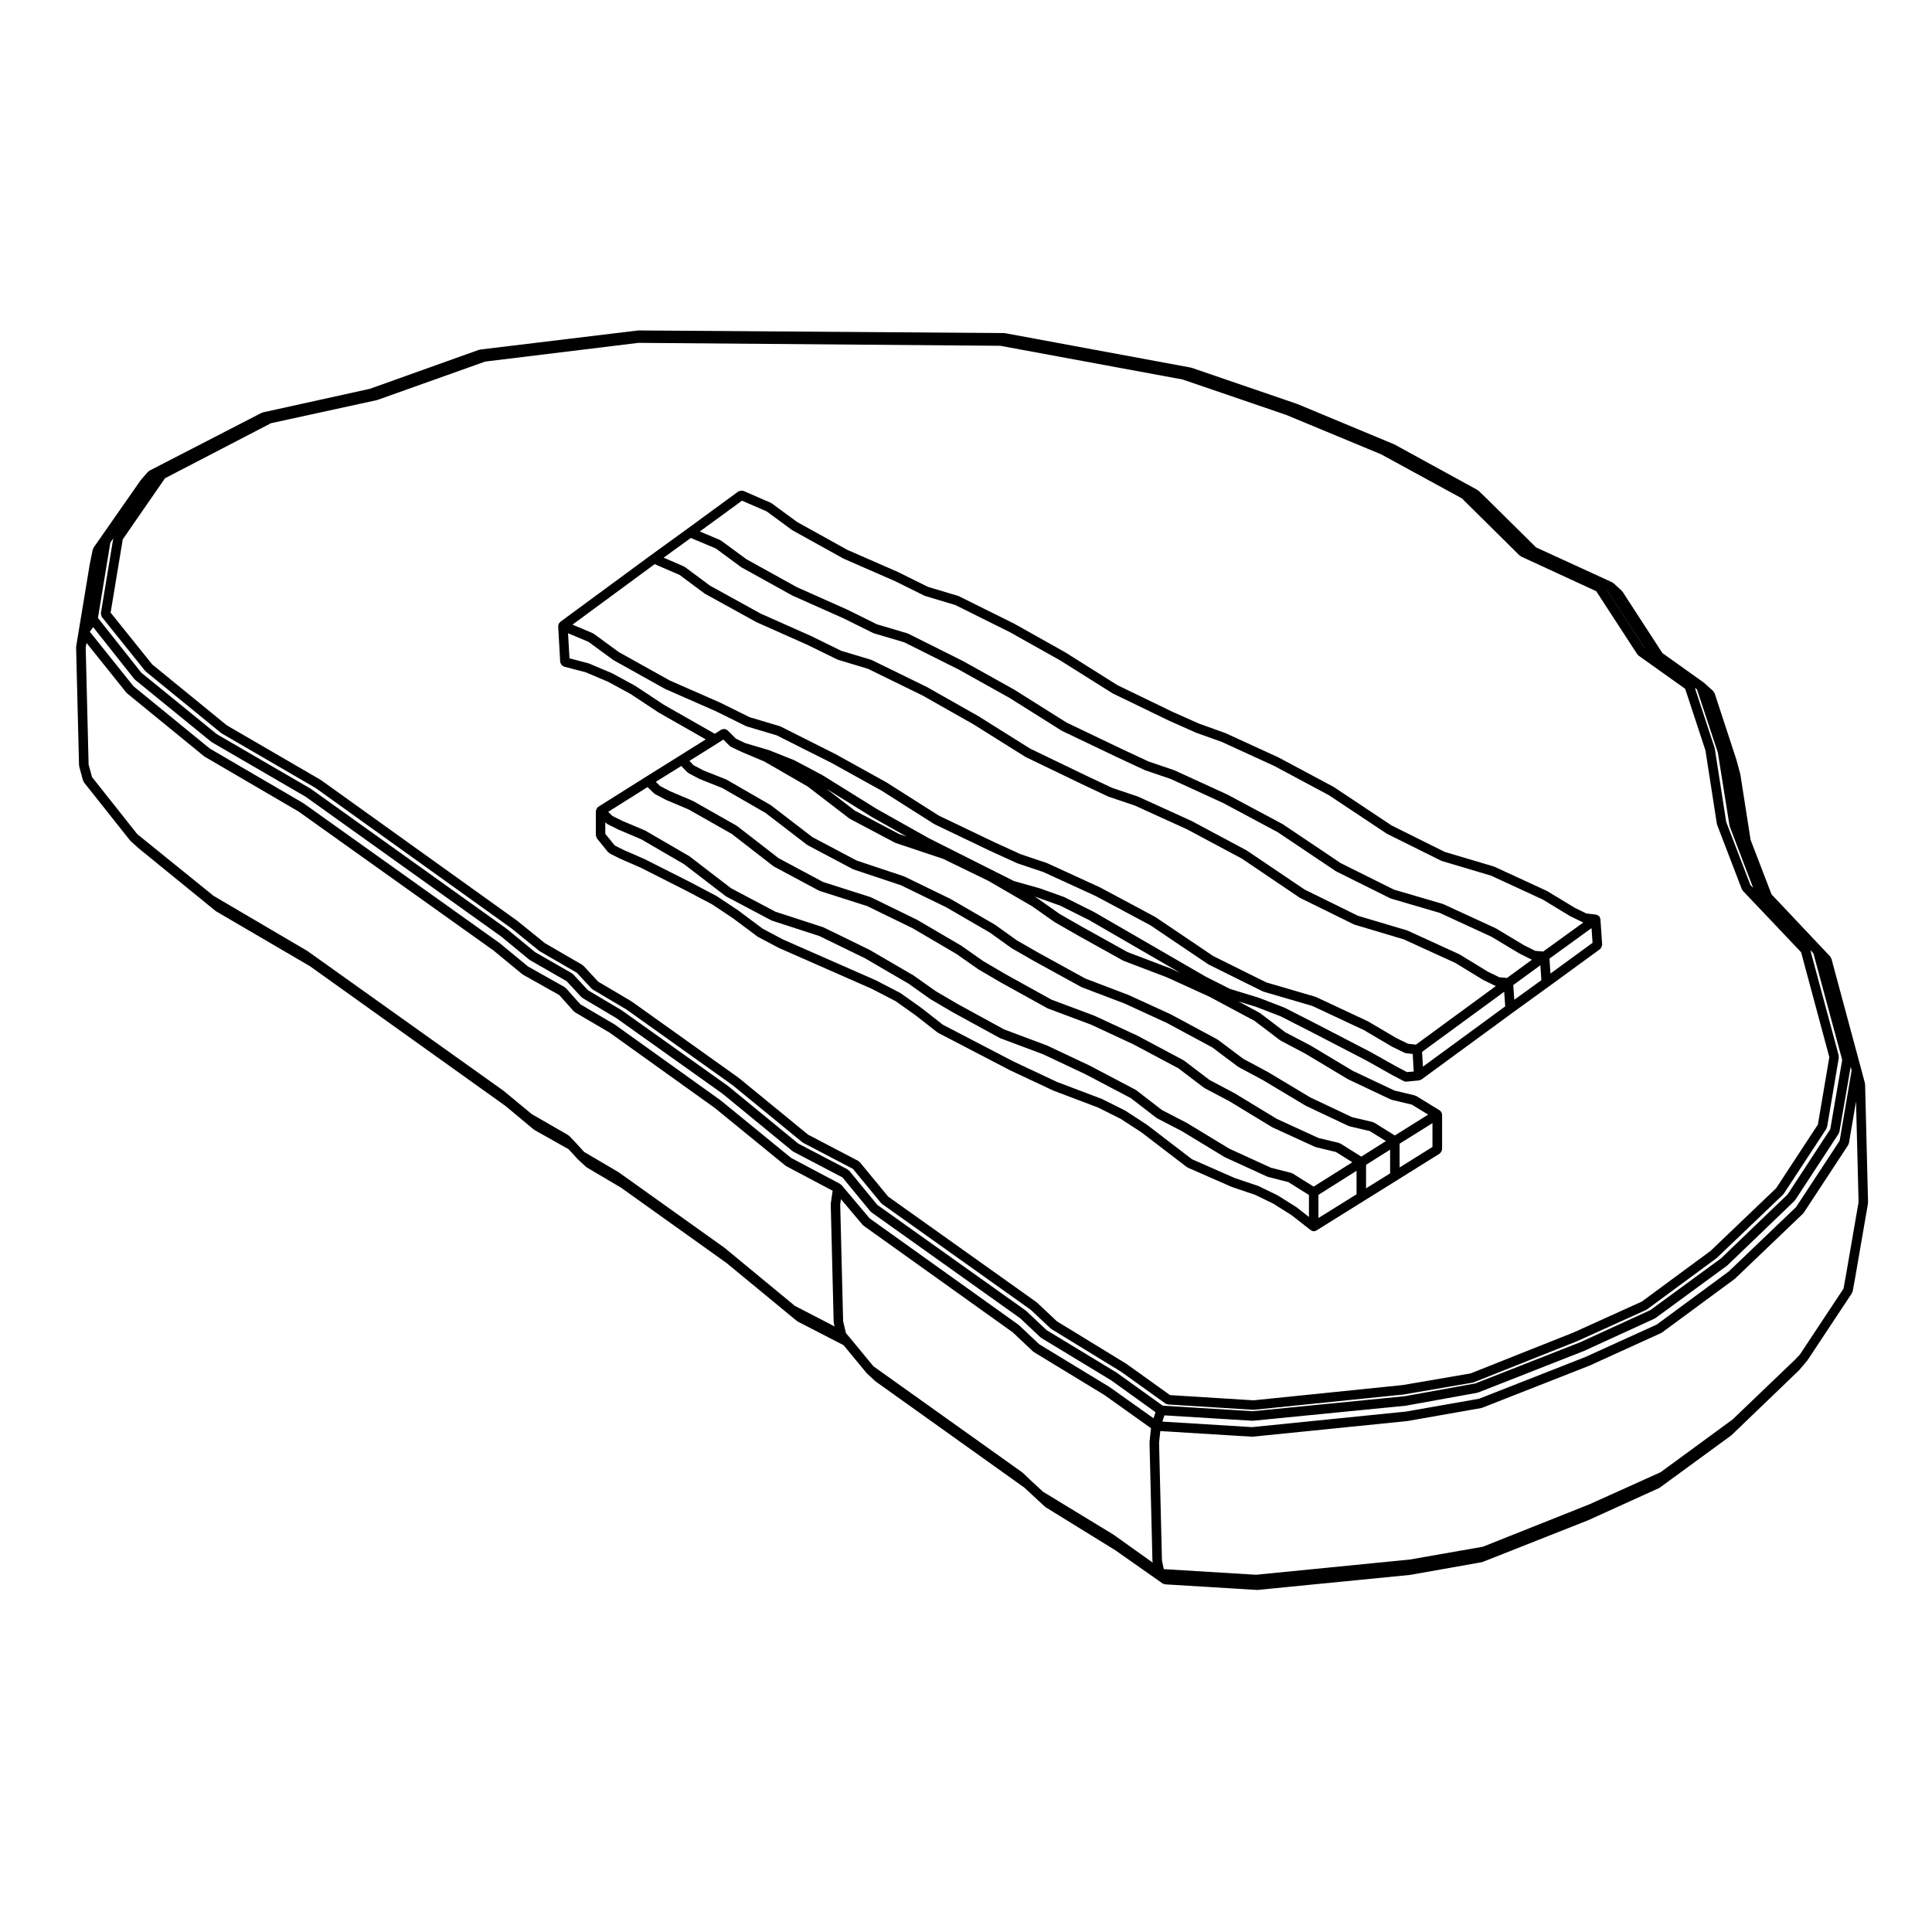 <?xml version="1.0" encoding="UTF-8"?>
<!-- Uploaded to: SVG Find, www.svgrepo.com, Generator: SVG Find Mixer Tools -->
<svg fill="#000000" width="800px" height="800px" version="1.1" viewBox="144 144 512 512" xmlns="http://www.w3.org/2000/svg">
 <g>
  <path d="m567.3 386.53c-0.102-0.039-0.168-0.121-0.266-0.137-0.012-0.004-0.02-0.016-0.031-0.016l-2.586-0.293-3.098-1.512-7.285-4.414c-0.02-0.016-0.051 0-0.074-0.012-0.023-0.016-0.023-0.047-0.051-0.055l-13.871-6.398c-0.031-0.016-0.059 0.012-0.098-0.004-0.035-0.012-0.047-0.051-0.074-0.059l-12.984-3.863-14.098-7.012-15.285-10.168c-0.02-0.016-0.047 0-0.066-0.016-0.02-0.012-0.02-0.039-0.039-0.051l-14.586-7.793c-0.012-0.004-0.023 0-0.039-0.004-0.012-0.004-0.016-0.023-0.031-0.031l-13.957-6.398c-0.02-0.012-0.039 0.004-0.055-0.004-0.02-0.004-0.023-0.031-0.047-0.035l-6.887-2.473-6.969-3.098h-0.004l-14.676-7.098-13.844-8.711c-0.012-0.004-0.02 0-0.035-0.004-0.004-0.004-0.004-0.02-0.016-0.023l-13.48-7.566c-0.016-0.004-0.023 0-0.039-0.004-0.012-0.004-0.012-0.02-0.02-0.023l-14.582-7.246c-0.035-0.02-0.074 0.004-0.109-0.012s-0.051-0.059-0.09-0.07l-8-2.394-7.773-3.848c-0.012-0.004-0.02 0.004-0.023 0-0.012-0.012-0.016-0.023-0.023-0.031l-13.516-5.91-13.352-7.406-6.711-4.934c-0.039-0.031-0.098-0.012-0.141-0.035-0.047-0.023-0.055-0.09-0.105-0.105l-7.324-3.188c-0.055-0.023-0.109 0.016-0.168-0.004-0.16-0.047-0.297-0.023-0.465-0.004-0.168 0.016-0.309 0.023-0.453 0.105-0.051 0.023-0.109 0.004-0.16 0.039l-13.539 9.91s0 0.004-0.004 0.004l-9.578 6.934v0.004h-0.004l-24.156 17.77c-0.039 0.031-0.035 0.082-0.07 0.109-0.086 0.082-0.133 0.16-0.195 0.266-0.039 0.059-0.121 0.082-0.152 0.145-0.02 0.055 0.016 0.105 0 0.16-0.031 0.098-0.047 0.172-0.051 0.273 0 0.047-0.047 0.082-0.047 0.125l0.543 9.582c0.004 0.109 0.102 0.18 0.133 0.281 0.047 0.152 0.086 0.273 0.18 0.395 0.105 0.133 0.23 0.207 0.387 0.293 0.09 0.051 0.137 0.152 0.238 0.18l5.84 1.531 5.945 2.523 5.891 3.203 7.512 4.961c0.016 0.012 0.035 0.004 0.055 0.016 0.004 0.004 0.004 0.02 0.016 0.023l12.375 7.047-6.961 4.359v0.004l-8.957 5.594h-0.004l-12.621 7.949c-0.047 0.031-0.047 0.09-0.086 0.121-0.039 0.031-0.102 0.031-0.137 0.066 0 0.004-0.004 0-0.012 0.004-0.086 0.09-0.07 0.211-0.125 0.312-0.082 0.145-0.156 0.266-0.172 0.422-0.004 0.055-0.055 0.086-0.055 0.137v6.473c0 0.152 0.109 0.258 0.16 0.387 0.047 0.137 0.023 0.289 0.121 0.402l2.961 3.664c0.055 0.07 0.145 0.051 0.211 0.105 0.082 0.07 0.105 0.18 0.203 0.23l2.644 1.328c0.016 0.004 0.031 0.004 0.047 0.012 0.004 0.004 0.004 0.016 0.016 0.02l5.535 2.414 12.227 6.191 6.711 3.543 5.535 3.688 6.445 4.816c0.031 0.023 0.074 0.016 0.109 0.035 0.023 0.02 0.023 0.055 0.055 0.07l5.457 2.891c0.02 0.012 0.039 0.004 0.059 0.016 0.012 0.004 0.016 0.02 0.023 0.023l24.574 10.809 6.359 3.293 5.269 3.738 5.769 4.516c0.039 0.031 0.09 0.02 0.133 0.047 0.031 0.02 0.035 0.066 0.066 0.082l19.016 9.898c0.012 0.004 0.02 0.004 0.031 0.004 0.012 0.004 0.012 0.016 0.016 0.02l11.453 5.379c0.023 0.012 0.047 0.004 0.074 0.016 0.012 0.004 0.012 0.016 0.02 0.02l11.844 4.488 5.984 2.996 5.5 3.586 11.965 9.16c0.051 0.039 0.105 0.023 0.16 0.055 0.047 0.023 0.051 0.082 0.098 0.102l11.539 5.066c0.023 0.012 0.047 0.004 0.07 0.016 0.016 0.004 0.02 0.023 0.035 0.031l6.184 2.086 4.848 2.352 4.906 3.094 5.047 3.953c0.031 0.02 0.059 0.012 0.09 0.031 0.207 0.141 0.441 0.238 0.691 0.238 0.227 0 0.457-0.059 0.672-0.191l12.617-7.863 8.898-5.543 11.219-7.008c0.051-0.031 0.051-0.09 0.09-0.117 0.133-0.105 0.191-0.238 0.277-0.383 0.082-0.145 0.156-0.266 0.176-0.43 0.004-0.055 0.055-0.086 0.055-0.137v-9.281c0-0.055-0.055-0.09-0.059-0.141-0.016-0.117-0.055-0.207-0.102-0.316-0.023-0.07 0.004-0.141-0.035-0.207-0.031-0.047-0.09-0.047-0.117-0.086-0.07-0.086-0.121-0.133-0.207-0.195-0.039-0.035-0.039-0.098-0.09-0.121l-6.227-3.82c-0.066-0.039-0.137-0.004-0.203-0.035-0.066-0.023-0.098-0.105-0.16-0.117l-5.422-1.301-11.008-5.203-11.281-6.758c-0.012-0.004-0.02 0-0.035-0.004-0.012-0.004-0.012-0.02-0.02-0.023l-6.562-3.434-6.707-5.094c-0.031-0.023-0.07-0.004-0.105-0.023-0.031-0.02-0.031-0.066-0.066-0.082l-5.543-2.984 4.539 1.387 6.59 2.535 8.051 4.102 14.691 7.617 6.769 3.812c0.012 0.004 0.016 0 0.02 0.004 0.012 0.004 0.012 0.012 0.016 0.016l3.113 1.633c0.188 0.102 0.383 0.137 0.578 0.141h0.004c0.039 0 0.082 0 0.117-0.004l3.301-0.312h0.004l0.047-0.004c0.07-0.004 0.102-0.07 0.16-0.086 0.156-0.039 0.324-0.051 0.469-0.152l24.238-17.758 0.012-0.012 9.562-6.922c0.004-0.004 0.012-0.004 0.012-0.004l13.562-9.898c0.047-0.035 0.039-0.098 0.082-0.125 0.121-0.109 0.172-0.246 0.242-0.395 0.07-0.152 0.137-0.281 0.145-0.449 0-0.051 0.051-0.086 0.051-0.137l-0.473-6.856c-0.012-0.117-0.117-0.195-0.156-0.312-0.039-0.117-0.012-0.238-0.082-0.336-0.012-0.012-0.023-0.012-0.031-0.02-0.031-0.039-0.082-0.051-0.117-0.09-0.113-0.137-0.262-0.176-0.434-0.246zm-50.445 41.578-2.785-1.461h-0.004l-6.75-3.797c-0.004-0.004-0.012 0-0.02-0.004-0.012 0-0.012-0.012-0.016-0.016l-14.727-7.637c-0.004 0-0.004-0.004-0.012-0.004l-8.105-4.133c-0.02-0.012-0.047 0.004-0.07-0.004-0.02-0.012-0.023-0.039-0.051-0.051l-6.695-2.578c-0.016-0.004-0.031 0.004-0.047 0-0.02-0.004-0.02-0.023-0.039-0.031l-7.547-2.309-6.449-3.258s0-0.004-0.004-0.004l-29.609-17.141c-0.02-0.012-0.031 0-0.051-0.004-0.012-0.004-0.012-0.023-0.02-0.031l-7.793-3.894c-0.031-0.016-0.055 0.004-0.082-0.004-0.031-0.012-0.035-0.047-0.059-0.055l-6.316-2.262c-0.02-0.004-0.035 0.004-0.051 0.004-0.02-0.012-0.02-0.023-0.039-0.031l-6.801-1.914-22.504-11.324-13.828-7.766-14.367-8.934c-0.012-0.012-0.031 0-0.047-0.004-0.016-0.012-0.016-0.031-0.031-0.039l-7.324-3.894c-0.02-0.012-0.047 0.004-0.07-0.004-0.023-0.016-0.031-0.047-0.055-0.055l-6.621-2.644c-0.02-0.012-0.047 0.012-0.066 0-0.02-0.004-0.023-0.031-0.047-0.035l-6.211-1.84-2.519-1.195-2.262-2.258c-0.09-0.09-0.215-0.082-0.324-0.133-0.152-0.086-0.273-0.168-0.438-0.18-0.168-0.02-0.297 0.035-0.453 0.086-0.117 0.035-0.242-0.012-0.352 0.066l-1.758 1.129-13.469-7.672-7.551-4.988c-0.016-0.012-0.039 0-0.055-0.012s-0.016-0.035-0.035-0.047l-6-3.266c-0.02-0.012-0.047 0.004-0.066-0.004-0.02-0.012-0.023-0.039-0.047-0.051l-6.082-2.578c-0.031-0.016-0.066 0.012-0.098 0-0.031-0.012-0.039-0.051-0.074-0.059l-5.039-1.324-0.379-6.648 5.406 2.277 6.586 4.816c0.023 0.02 0.055 0.012 0.086 0.023 0.02 0.016 0.02 0.047 0.047 0.059l13.562 7.566c0.023 0.016 0.051 0.012 0.082 0.02 0.012 0.004 0.012 0.023 0.023 0.031l13.469 5.914 7.84 3.883c0.047 0.023 0.098 0.02 0.145 0.035 0.02 0.012 0.031 0.039 0.055 0.047l7.981 2.379 14.488 7.285 13.426 7.445 13.82 8.777c0.023 0.02 0.059 0.012 0.086 0.023 0.02 0.012 0.02 0.039 0.047 0.051l14.809 7.094c0.012 0.004 0.016 0 0.02 0.004 0 0 0 0.004 0.004 0.004l7.012 3.199c0.031 0.016 0.059 0.012 0.09 0.02 0.012 0.004 0.016 0.023 0.031 0.031l6.879 2.312 13.855 6.352 14.496 7.754 15.285 10.312c0.031 0.02 0.066 0.012 0.098 0.031 0.023 0.016 0.023 0.047 0.051 0.055l14.262 7.082c0.047 0.023 0.102 0.02 0.141 0.035 0.031 0.012 0.039 0.039 0.066 0.051l13.004 3.805 13.672 6.402 7.324 4.324c0.02 0.012 0.039 0.004 0.059 0.016 0.016 0.012 0.016 0.031 0.031 0.035l3.352 1.633c0.105 0.055 0.227 0.059 0.336 0.082 0.031 0.004 0.039 0.035 0.07 0.039l1.754 0.195 0.258 4.656zm-40.375-13.559 6.711 5.098c0.035 0.023 0.082 0.016 0.109 0.039 0.031 0.016 0.031 0.055 0.059 0.07l6.57 3.481 11.297 6.769c0.031 0.016 0.059 0.012 0.082 0.02 0.02 0.012 0.02 0.031 0.031 0.035l11.219 5.305c0.059 0.031 0.121 0.023 0.18 0.039 0.031 0.012 0.039 0.047 0.066 0.051l5.352 1.285 4.324 2.644-8.832 5.527-5.496-3.414c-0.066-0.039-0.137-0.004-0.207-0.035-0.066-0.031-0.098-0.105-0.172-0.121l-5.481-1.289-11.012-5.203-11.273-6.758c-0.012-0.004-0.023 0-0.035-0.004-0.012-0.004-0.012-0.02-0.02-0.023l-6.469-3.473-6.781-5.082c-0.031-0.02-0.066-0.004-0.098-0.023s-0.035-0.059-0.066-0.074l-12.152-6.543c-0.012-0.004-0.023 0-0.039-0.004-0.016-0.004-0.02-0.031-0.031-0.035l-11.23-5.144c-0.02-0.004-0.035 0.004-0.051 0s-0.016-0.023-0.031-0.031l-11.371-4.328-12.375-6.805-5.793-3.324-5.707-4.09c-0.02-0.016-0.047 0-0.066-0.016-0.016-0.012-0.016-0.039-0.035-0.051l-11.695-6.781c-0.016-0.012-0.031 0-0.047-0.004-0.016-0.012-0.016-0.031-0.035-0.039l-12.16-5.914c-0.023-0.016-0.055 0.004-0.086-0.004-0.023-0.016-0.035-0.051-0.066-0.059l-12.531-4.18-11.734-6.211-10.977-8.43c-0.023-0.02-0.059-0.004-0.086-0.023-0.023-0.016-0.023-0.055-0.055-0.07l-11.617-6.699c-0.031-0.02-0.066 0-0.098-0.016s-0.035-0.051-0.07-0.066l-6.031-2.394-2.551-1.352-1.117-1.152 7.41-4.637s0-0.004 0.004-0.012h0.004l1.566-1.004 1.699 1.691c0.055 0.055 0.141 0.039 0.203 0.086 0.059 0.047 0.074 0.125 0.145 0.16l2.801 1.328c0.012 0.004 0.02 0.004 0.031 0.004 0.004 0.004 0.012 0.016 0.016 0.02l6.004 2.535 11.48 6.625 11 8.449c0.035 0.031 0.082 0.02 0.117 0.039 0.031 0.02 0.031 0.059 0.059 0.074l11.922 6.309c0.039 0.02 0.09 0.016 0.133 0.035 0.023 0.012 0.031 0.039 0.059 0.051l12.559 4.188 12.043 5.859 11.582 6.727 5.809 4.098c0.02 0.016 0.039 0.012 0.059 0.02 0.02 0.012 0.02 0.035 0.039 0.047l5.844 3.356h0.012v0.012l12.316 6.856c0.039 0.02 0.086 0.016 0.117 0.031 0.023 0.012 0.031 0.035 0.051 0.047l11.395 4.336 11.262 5.129zm11.297 49.535c-0.016-0.012-0.016-0.039-0.031-0.051l-5.066-3.199c-0.023-0.016-0.051 0-0.074-0.012-0.023-0.016-0.023-0.051-0.051-0.059l-4.988-2.418c-0.023-0.016-0.055 0.004-0.086-0.004-0.031-0.016-0.035-0.051-0.066-0.059l-6.223-2.102-11.305-4.969-11.875-9.098c-0.02-0.012-0.039-0.004-0.051-0.016-0.016-0.012-0.016-0.031-0.031-0.039l-5.613-3.664c-0.023-0.016-0.051 0-0.074-0.016-0.023-0.016-0.031-0.047-0.051-0.059l-6.082-3.043c-0.02-0.012-0.047 0.004-0.07-0.004-0.02-0.012-0.023-0.035-0.051-0.047l-11.836-4.484-11.453-5.379h-0.004l-18.848-9.809-5.688-4.457c-0.012-0.012-0.02 0-0.035-0.012-0.004-0.004-0.004-0.02-0.016-0.023l-5.379-3.82c-0.023-0.02-0.059-0.004-0.09-0.02-0.023-0.016-0.023-0.055-0.055-0.07l-6.465-3.356c-0.016-0.012-0.031 0.004-0.047-0.004-0.016-0.004-0.016-0.023-0.031-0.031l-24.57-10.801-5.336-2.832-6.394-4.777c-0.012-0.012-0.023 0-0.035-0.012-0.012-0.004-0.012-0.023-0.02-0.031l-5.613-3.738c-0.02-0.016-0.047 0-0.07-0.016-0.02-0.012-0.02-0.039-0.039-0.051l-6.781-3.582h-0.012c-0.004-0.004-0.004-0.012-0.004-0.012l-12.309-6.215c-0.012-0.004-0.023 0.004-0.035-0.004-0.012-0.004-0.016-0.023-0.031-0.031l-5.496-2.398-2.383-1.188-2.508-3.102v-3.047l0.281 0.273c0.051 0.051 0.133 0.035 0.191 0.082 0.055 0.039 0.066 0.109 0.125 0.141l2.805 1.395c0.016 0.004 0.031 0.004 0.047 0.012 0.012 0.004 0.012 0.02 0.02 0.023l6.031 2.559 11.359 6.602 11.02 8.465c0.035 0.031 0.082 0.02 0.117 0.039 0.031 0.02 0.031 0.059 0.059 0.074l11.922 6.309c0.047 0.023 0.098 0.02 0.141 0.035 0.023 0.012 0.031 0.039 0.055 0.051l12.609 4.102 12.035 5.863 11.523 6.715 5.809 4.117c0.02 0.016 0.039 0.004 0.059 0.02 0.016 0.012 0.016 0.031 0.031 0.039l5.844 3.426c0.004 0.004 0.016 0 0.02 0.004 0.004 0.004 0.004 0.012 0.012 0.016l12.395 6.781c0.035 0.02 0.074 0.016 0.109 0.031 0.02 0.012 0.031 0.035 0.051 0.047l11.402 4.273 11.16 5.266 12.031 6.328 6.781 5.231c0.035 0.031 0.086 0.02 0.121 0.047 0.031 0.016 0.035 0.059 0.066 0.074l6.566 3.406 11.285 6.848c0.031 0.016 0.059 0.012 0.09 0.023 0.02 0.012 0.02 0.035 0.039 0.047l11.23 5.141c0.051 0.023 0.105 0.02 0.156 0.035 0.023 0.012 0.031 0.035 0.055 0.039l5.352 1.359 5.473 3.426v5.824l-3.027-2.371c-0.023-0.051-0.055-0.043-0.078-0.059zm-163.24-117.09 1.629 1.676c0.051 0.055 0.133 0.039 0.188 0.082 0.055 0.047 0.066 0.121 0.133 0.156l2.812 1.484c0.023 0.016 0.055 0.012 0.086 0.02 0.016 0.012 0.02 0.031 0.039 0.039l5.984 2.379 11.477 6.613 10.988 8.438c0.035 0.023 0.082 0.016 0.117 0.039 0.031 0.02 0.031 0.059 0.059 0.074l11.93 6.316c0.047 0.023 0.09 0.016 0.137 0.035 0.023 0.012 0.031 0.039 0.055 0.051l12.555 4.188 12.047 5.859 11.578 6.715 5.723 4.102c0.023 0.016 0.051 0.012 0.07 0.023 0.02 0.012 0.02 0.035 0.035 0.047l5.844 3.356c0.012 0.004 0.012 0 0.02 0.004v0.004l12.48 6.856c0.035 0.02 0.074 0.016 0.105 0.031 0.02 0.012 0.031 0.035 0.051 0.047l11.387 4.332 11.203 5.152 11.984 6.453 6.801 5.098c0.031 0.023 0.07 0.016 0.102 0.035 0.031 0.016 0.031 0.055 0.059 0.07l6.523 3.5 11.273 6.75c0.02 0.016 0.051 0.012 0.082 0.02 0.012 0.012 0.012 0.031 0.031 0.035l11.219 5.305c0.066 0.031 0.125 0.023 0.188 0.047 0.031 0.004 0.039 0.039 0.07 0.047l5.406 1.273 4.277 2.648-6.523 4.117-5.562-3.477c-0.066-0.039-0.137-0.004-0.203-0.035-0.07-0.031-0.102-0.105-0.172-0.121l-5.41-1.301-11.039-5.059-11.238-6.828c-0.016-0.012-0.031 0-0.047-0.004-0.012-0.012-0.012-0.023-0.02-0.031l-6.523-3.449-6.785-5.16c-0.031-0.023-0.074-0.004-0.105-0.023-0.031-0.023-0.031-0.066-0.07-0.086l-12.152-6.473c-0.016-0.004-0.031 0-0.039-0.004-0.012-0.004-0.012-0.02-0.023-0.023l-11.227-5.215c-0.016-0.004-0.031 0.004-0.051 0-0.02-0.012-0.02-0.035-0.039-0.039l-11.383-4.262-12.277-6.797-5.828-3.422-5.699-4c-0.016-0.012-0.035 0-0.051-0.012-0.02-0.016-0.02-0.039-0.035-0.051l-11.688-6.856c-0.016-0.012-0.035 0-0.055-0.012-0.016-0.004-0.016-0.023-0.031-0.035l-12.152-5.926c-0.031-0.016-0.059 0.004-0.098-0.004-0.031-0.016-0.039-0.055-0.074-0.066l-12.59-4.019-11.75-6.289-10.969-8.504c-0.023-0.02-0.059-0.004-0.09-0.023s-0.031-0.059-0.059-0.082l-11.539-6.543c-0.023-0.016-0.055 0.004-0.082-0.012-0.023-0.012-0.031-0.047-0.055-0.055l-6.035-2.555-2.586-1.367-1.137-1.098zm-8.93 5.59 1.707 1.652c0.051 0.047 0.117 0.035 0.172 0.07 0.051 0.039 0.055 0.105 0.109 0.137l2.805 1.484c0.02 0.012 0.047 0.004 0.07 0.02 0.016 0.004 0.016 0.023 0.031 0.031l5.996 2.535 11.422 6.481 10.977 8.508c0.035 0.023 0.074 0.016 0.109 0.039 0.031 0.02 0.031 0.059 0.066 0.082l11.926 6.387c0.051 0.023 0.102 0.02 0.152 0.039 0.023 0.012 0.031 0.039 0.059 0.051l12.625 4.031 11.996 5.848 11.652 6.836 5.699 4c0.016 0.012 0.035 0.004 0.055 0.02 0.016 0.012 0.016 0.031 0.031 0.039l5.848 3.426c0.004 0.004 0.012 0 0.02 0.004 0 0 0 0.012 0.004 0.012l12.391 6.856c0.035 0.02 0.082 0.016 0.109 0.031 0.023 0.012 0.031 0.039 0.055 0.051l11.441 4.281 11.109 5.164 12.051 6.414 6.777 5.152c0.035 0.023 0.082 0.016 0.117 0.039 0.031 0.016 0.031 0.055 0.059 0.07l6.559 3.465 11.301 6.867c0.031 0.016 0.059 0.012 0.09 0.023 0.02 0.012 0.02 0.035 0.039 0.047l11.23 5.141c0.055 0.023 0.109 0.02 0.168 0.035 0.023 0.012 0.035 0.039 0.059 0.047l5.336 1.285 4.352 2.719-10.254 6.457-5.562-3.477c-0.059-0.035-0.125-0.004-0.191-0.031-0.066-0.031-0.098-0.105-0.16-0.121l-5.414-1.375-11.055-5.062-11.234-6.82c-0.016-0.012-0.031 0-0.051-0.004-0.012-0.012-0.012-0.031-0.023-0.035l-6.519-3.375-6.781-5.234c-0.035-0.023-0.082-0.012-0.109-0.031-0.035-0.023-0.035-0.07-0.074-0.09l-12.152-6.398c-0.012-0.004-0.02 0-0.031-0.004s-0.012-0.016-0.02-0.02l-11.23-5.297c-0.02-0.012-0.039 0.004-0.055 0-0.016-0.012-0.023-0.035-0.039-0.039l-11.359-4.258-12.316-6.742-5.769-3.379-5.801-4.106c-0.016-0.016-0.039 0-0.059-0.016-0.016-0.012-0.016-0.035-0.035-0.047l-11.617-6.769c-0.016-0.012-0.035 0-0.051-0.004-0.016-0.012-0.016-0.031-0.031-0.039l-12.152-5.926c-0.031-0.016-0.066 0.004-0.098-0.004-0.031-0.016-0.039-0.051-0.07-0.059l-12.594-4.098-11.73-6.203-10.992-8.445c-0.023-0.02-0.059-0.004-0.086-0.023-0.02-0.016-0.02-0.051-0.051-0.066l-11.531-6.699c-0.023-0.016-0.055 0-0.082-0.012-0.023-0.016-0.031-0.055-0.059-0.066l-6.082-2.578-2.559-1.273-1.125-1.094zm177.79 108.06 10.102-6.367v6.219l-10.102 6.293zm12.621-7.953 6.375-4.019v6.281l-6.375 3.969zm8.891-5.606 8.707-5.441v6.309l-8.707 5.438zm-139.79-86.531c0.012 0.004 0.02 0.004 0.031 0.012 0.012 0.004 0.012 0.016 0.016 0.02l9.07 5.094-1.969-0.656-11.715-6.195-7.566-5.809zm43.668 21.242 6.227 2.231 7.656 3.828 24.105 13.957-2.539-1.152c-0.016-0.004-0.031 0.004-0.047 0-0.016-0.004-0.016-0.023-0.031-0.031l-11.348-4.316-12.258-6.82h-0.004l-5.785-3.32-5.789-4.086c-0.016-0.016-0.039 0-0.059-0.016-0.016-0.012-0.016-0.035-0.031-0.047l-0.641-0.367zm-78.148-105.11 6.543 2.84 6.66 4.902c0.023 0.02 0.059 0.012 0.09 0.031 0.02 0.016 0.02 0.047 0.047 0.059l13.48 7.477c0.02 0.016 0.051 0.012 0.07 0.02 0.016 0.004 0.016 0.031 0.035 0.035l13.551 5.926h0.012l7.812 3.871c0.047 0.023 0.098 0.016 0.141 0.035 0.023 0.012 0.031 0.039 0.055 0.047l7.996 2.394 14.449 7.18 13.406 7.523 13.875 8.727c0.023 0.016 0.059 0.012 0.09 0.023 0.016 0.012 0.016 0.031 0.031 0.039l14.809 7.164c0.012 0.004 0.02 0 0.023 0.004 0.004 0.004 0.004 0.012 0.016 0.016l7.012 3.117c0.02 0.012 0.047 0.004 0.066 0.016 0.012 0.004 0.012 0.016 0.02 0.02l6.879 2.469 13.879 6.363 14.488 7.75 15.289 10.168c0.031 0.02 0.066 0.012 0.098 0.031 0.023 0.012 0.023 0.039 0.047 0.051l14.27 7.094c0.051 0.023 0.102 0.02 0.145 0.035 0.023 0.012 0.031 0.039 0.055 0.047l13.012 3.875 13.699 6.316 7.281 4.414c0.023 0.016 0.051 0.012 0.074 0.02 0.016 0.012 0.016 0.023 0.031 0.035l3.352 1.633c0.02 0.012 0.047 0.004 0.066 0.016l-10.621 7.691-2.106-0.176-3.023-1.508-7.356-4.418c-0.023-0.016-0.047 0-0.07-0.012-0.023-0.016-0.023-0.047-0.055-0.059l-13.871-6.387c-0.035-0.016-0.066 0.012-0.102-0.004-0.031-0.012-0.039-0.051-0.074-0.059l-12.918-3.789-14.062-6.996-15.383-10.328c-0.02-0.016-0.047 0-0.066-0.016-0.02-0.012-0.02-0.039-0.047-0.051l-14.574-7.793c-0.012-0.004-0.023 0-0.039-0.004-0.012-0.004-0.016-0.023-0.031-0.031l-13.945-6.387c-0.023-0.012-0.051 0.004-0.074-0.004-0.02-0.004-0.023-0.031-0.047-0.039l-6.781-2.312-6.969-3.254-14.738-7.055-13.809-8.688c-0.012-0.004-0.02 0-0.031-0.004-0.012-0.004-0.012-0.023-0.023-0.031l-13.562-7.566c-0.012-0.004-0.02 0-0.031-0.004-0.004-0.004-0.004-0.016-0.016-0.02l-14.5-7.246c-0.039-0.02-0.082 0.004-0.117-0.012-0.035-0.016-0.051-0.059-0.09-0.07l-8.074-2.394-7.769-3.848c-0.004-0.004-0.016 0-0.023 0-0.012-0.004-0.012-0.02-0.02-0.023l-13.43-5.984-13.371-7.41-6.711-4.938c-0.047-0.035-0.102-0.012-0.145-0.035-0.051-0.031-0.059-0.098-0.109-0.109l-5.352-2.254zm-13.559 9.879 6.613 2.785 6.648 4.902c0.023 0.02 0.059 0.012 0.09 0.031 0.02 0.016 0.02 0.047 0.047 0.059l13.492 7.477c0.02 0.012 0.047 0.004 0.07 0.02 0.016 0.004 0.016 0.023 0.031 0.031l13.48 6h0.004l7.812 3.875c0.047 0.023 0.102 0.02 0.145 0.035 0.023 0.012 0.031 0.039 0.055 0.047l8.062 2.387 14.359 7.176 13.543 7.559 13.828 8.695c0.023 0.016 0.059 0.012 0.086 0.023 0.02 0.012 0.02 0.035 0.039 0.047l14.828 7.082h0.012v0.004l7.019 3.273c0.031 0.016 0.059 0.012 0.098 0.02 0.016 0.004 0.016 0.023 0.035 0.031l6.781 2.312 13.879 6.359 14.469 7.738 15.391 10.332c0.031 0.02 0.066 0.016 0.098 0.031 0.023 0.012 0.023 0.039 0.047 0.051l14.262 7.094c0.047 0.023 0.102 0.02 0.141 0.035 0.031 0.012 0.039 0.039 0.066 0.051l12.922 3.789 13.75 6.34 7.316 4.394c0.02 0.012 0.039 0.004 0.059 0.016 0.016 0.012 0.016 0.031 0.031 0.035l3.273 1.633c0.004 0 0.012 0 0.012 0.004l-6.602 4.828-2.019-0.176-3.094-1.512-7.344-4.488c-0.02-0.016-0.051 0-0.074-0.012-0.023-0.016-0.031-0.051-0.055-0.066l-13.793-6.309c-0.035-0.016-0.07 0.012-0.102-0.004-0.031-0.012-0.039-0.047-0.07-0.055l-12.973-3.863-14.113-6.941-15.277-10.316c-0.02-0.016-0.047 0-0.07-0.016-0.02-0.016-0.02-0.047-0.039-0.055l-14.574-7.793c-0.016-0.004-0.031 0-0.047-0.004s-0.016-0.023-0.031-0.031l-14.027-6.387c-0.02-0.012-0.047 0.004-0.07-0.004-0.02-0.004-0.031-0.035-0.051-0.047l-6.852-2.309-6.883-3.25h-0.004l-14.812-7.141-13.73-8.609c-0.012-0.004-0.02 0-0.031-0.004-0.012-0.004-0.012-0.02-0.02-0.023l-13.488-7.637c-0.012-0.004-0.023 0-0.039-0.004-0.016-0.004-0.016-0.023-0.023-0.031l-14.645-7.164c-0.035-0.016-0.07 0.004-0.105-0.004-0.035-0.016-0.047-0.059-0.086-0.07l-7.926-2.387-7.859-3.859c-0.012-0.004-0.016 0-0.023 0-0.004-0.004-0.012-0.016-0.016-0.02l-13.457-5.984-13.418-7.406-6.637-4.934c-0.047-0.035-0.102-0.012-0.145-0.039-0.047-0.023-0.055-0.09-0.105-0.105l-5.371-2.324zm-9.586 6.945 6.609 2.856 6.586 4.898c0.031 0.02 0.066 0.016 0.098 0.035 0.023 0.016 0.023 0.047 0.051 0.059l13.551 7.477c0.02 0.012 0.047 0.004 0.066 0.016 0.012 0.012 0.016 0.031 0.031 0.035l13.445 5.984 7.941 3.894c0.047 0.023 0.098 0.016 0.141 0.035 0.02 0.004 0.023 0.035 0.051 0.039l7.934 2.394 14.516 7.098 13.438 7.609 13.766 8.629c0.023 0.016 0.055 0.012 0.086 0.023 0.02 0.012 0.02 0.035 0.039 0.047l14.883 7.176h0.004v0.004l6.949 3.273c0.031 0.016 0.07 0.012 0.102 0.02 0.02 0.012 0.02 0.031 0.039 0.035l6.883 2.316 13.91 6.332 14.496 7.75 15.289 10.332c0.031 0.02 0.07 0.016 0.102 0.031s0.031 0.051 0.055 0.059l14.258 7.019c0.047 0.023 0.102 0.02 0.145 0.035 0.023 0.004 0.023 0.035 0.051 0.039l12.988 3.871 13.688 6.258 7.316 4.473c0.023 0.016 0.051 0.012 0.074 0.02 0.016 0.012 0.016 0.031 0.035 0.039l3.301 1.605-21.184 15.516-2.09-0.238-3.129-1.527-7.344-4.332c-0.02-0.012-0.047 0-0.059-0.012-0.023-0.012-0.023-0.039-0.047-0.051l-13.793-6.465c-0.031-0.016-0.066 0.012-0.102-0.004-0.031-0.016-0.047-0.055-0.082-0.066l-13-3.797-14.082-6.996-15.281-10.312c-0.02-0.016-0.047 0-0.066-0.016-0.023-0.012-0.023-0.047-0.047-0.055l-14.574-7.793c-0.016-0.004-0.031 0-0.047-0.004s-0.016-0.023-0.023-0.031l-13.957-6.398c-0.023-0.012-0.051 0.004-0.07-0.004-0.031-0.012-0.031-0.035-0.059-0.047l-6.879-2.316-6.918-3.152-14.758-7.062-13.793-8.762c-0.012-0.012-0.023 0-0.035-0.004-0.016-0.012-0.016-0.023-0.023-0.035l-13.488-7.477c-0.004-0.004-0.016 0-0.023-0.004-0.012-0.004-0.012-0.016-0.02-0.02l-14.574-7.332c-0.039-0.02-0.082 0.004-0.121-0.012-0.035-0.016-0.047-0.059-0.086-0.07l-8-2.383-7.773-3.848c-0.012-0.004-0.02 0.004-0.031 0-0.012-0.004-0.012-0.02-0.02-0.023l-13.391-5.883-13.48-7.516-6.637-4.856c-0.047-0.035-0.102-0.012-0.145-0.035-0.047-0.031-0.055-0.09-0.105-0.105l-5.359-2.258zm203.59 133.17-0.223-3.918 21.766-15.934 0.266 3.879zm23.945-21.625 7.184-5.25 0.266 3.953-7.18 5.195zm9.594-7.012 11.148-8.082 0.273 3.894-11.156 8.148z"/>
  <path d="m638.27 431.39c0-0.055-0.055-0.09-0.059-0.141-0.012-0.055 0.031-0.102 0.02-0.152l-1.012-3.82s-0.004 0-0.004-0.004l-7.871-29.227c-0.031-0.105-0.137-0.152-0.188-0.246-0.055-0.098-0.039-0.207-0.109-0.293l-15.574-16.496-5.551-14.453-2.707-17.32c-0.004-0.023-0.035-0.039-0.039-0.066-0.004-0.023 0.02-0.051 0.012-0.074l-1.02-3.738c-0.004-0.012-0.016-0.016-0.02-0.023-0.004-0.016 0.004-0.023 0.004-0.039l-5.769-17.613c-0.039-0.109-0.156-0.156-0.215-0.25-0.059-0.098-0.055-0.211-0.137-0.293l-2.418-2.176c-0.02-0.02-0.051-0.012-0.07-0.023-0.023-0.02-0.02-0.051-0.039-0.066l-10.953-7.812-10.551-16.254c-0.035-0.051-0.102-0.051-0.133-0.09-0.035-0.047-0.023-0.109-0.07-0.152l-2.18-2.016c-0.055-0.051-0.133-0.031-0.191-0.07-0.059-0.047-0.074-0.121-0.141-0.152l-20.211-9.266-13.164-13.02c-0.035-0.035-0.09-0.02-0.121-0.051-0.023-0.035-0.016-0.086-0.051-0.109l-0.012-0.012-1.934-1.859c-0.051-0.047-0.117-0.031-0.168-0.066-0.051-0.035-0.051-0.102-0.105-0.125l-21.902-12.004c-0.02-0.012-0.051 0.004-0.07-0.012-0.023-0.012-0.031-0.039-0.051-0.051l-25.645-10.676c-0.02-0.004-0.031 0.004-0.051 0-0.012-0.004-0.016-0.023-0.031-0.031l-27.977-9.582c-0.031-0.012-0.066 0.016-0.102 0.004-0.031-0.012-0.051-0.051-0.082-0.055l-49.258-9.125c-0.039-0.012-0.07 0.031-0.109 0.023-0.039-0.004-0.066-0.047-0.105-0.047l-96.949-0.699h-0.012c-0.031 0-0.047 0.031-0.074 0.031-0.023 0.004-0.051-0.023-0.074-0.02l-41.852 5.066c-0.051 0.004-0.074 0.059-0.125 0.07-0.051 0.016-0.098-0.02-0.141-0.004l-28.91 10.332-28.355 6.246c-0.059 0.016-0.082 0.074-0.137 0.098-0.055 0.02-0.117-0.016-0.172 0.016l-29.77 15.344c-0.082 0.039-0.098 0.137-0.16 0.191-0.066 0.055-0.156 0.047-0.211 0.105l-1.949 2.262c-0.016 0.02-0.004 0.051-0.02 0.07-0.016 0.016-0.039 0.016-0.055 0.035l-12.395 17.758c-0.055 0.082-0.02 0.172-0.055 0.262-0.035 0.082-0.125 0.117-0.145 0.211l-0.793 3.902c0 0.012 0.004 0.016 0.004 0.02 0 0.012-0.012 0.012-0.012 0.02l-3.582 21.668c-0.004 0.047 0.031 0.082 0.023 0.117 0 0.047-0.047 0.074-0.047 0.117l0.777 31.332c0 0.059 0.055 0.09 0.066 0.145 0.004 0.055-0.035 0.102-0.02 0.152l1.012 3.738c0.031 0.105 0.121 0.16 0.172 0.258 0.035 0.066 0.012 0.137 0.055 0.195l12.238 15.426c0.02 0.031 0.066 0.02 0.09 0.047 0.031 0.035 0.02 0.086 0.055 0.109l2.258 2.023c0.012 0.012 0.023 0.004 0.035 0.016 0.004 0.004 0.004 0.016 0.012 0.02l20.188 16.445c0.031 0.023 0.07 0.016 0.102 0.035s0.031 0.059 0.059 0.082l24.883 14.547 51.793 37.02 7.477 6.227c0.035 0.031 0.086 0.02 0.121 0.047 0.031 0.02 0.035 0.066 0.066 0.086l9.09 5.125 2.363 2.586c0.012 0.016 0.035 0.012 0.051 0.02 0.016 0.016 0.012 0.039 0.023 0.055l2.18 2.016c0.039 0.035 0.098 0.023 0.137 0.055 0.035 0.023 0.039 0.082 0.082 0.105l9.059 5.352 27.953 19.961 18.625 15.352c0.039 0.035 0.102 0.023 0.141 0.051 0.035 0.023 0.039 0.082 0.082 0.102l12.16 6.266 6.07 7.356c0.02 0.023 0.055 0.016 0.074 0.035 0.02 0.023 0.012 0.059 0.035 0.086l2.188 2.035c0.023 0.023 0.059 0.016 0.086 0.035 0.02 0.02 0.02 0.051 0.047 0.07l39.438 28.152 3.293 3.062c0.004 0 0 0.004 0.004 0.004l2.102 1.949c0.035 0.031 0.09 0.02 0.121 0.051 0.035 0.023 0.035 0.074 0.074 0.102l18.512 11.426 12.52 8.797c0.152 0.105 0.332 0.125 0.516 0.16 0.055 0.012 0.086 0.059 0.133 0.066l24.324 1.484h0.074c0.047 0 0.086 0 0.121-0.004l40.371-3.977c0.004 0 0.012-0.004 0.016-0.004 0.031-0.004 0.055-0.004 0.082-0.012l18.934-3.356c0.023-0.004 0.031-0.031 0.051-0.031 0.07-0.016 0.133-0.016 0.195-0.039l27.98-11.059c0.004-0.004 0.004-0.012 0.016-0.016 0.016-0.004 0.031-0.004 0.047-0.012l18.707-8.496c0.035-0.016 0.047-0.059 0.074-0.082 0.051-0.031 0.105-0.016 0.145-0.051l18.863-13.793c0.023-0.02 0.02-0.055 0.047-0.074 0.023-0.02 0.066-0.012 0.086-0.035l17.84-17.148c0.02-0.02 0.016-0.051 0.035-0.074 0.016-0.016 0.047-0.004 0.055-0.023l2.106-2.488c0.016-0.016 0.012-0.039 0.02-0.055 0.02-0.023 0.051-0.035 0.07-0.066l11.77-17.77c0.051-0.07 0.016-0.145 0.047-0.223 0.047-0.09 0.125-0.145 0.145-0.25l0.707-3.894v-0.004-0.004l3.344-19.402c0.012-0.047-0.031-0.082-0.031-0.125 0.012-0.047 0.051-0.074 0.051-0.117zm-6.742 14.914-11.543 17.578-17.852 17.074-19.07 14.062-18.895 8.59-28.191 11.07-19.371 3.402-40.789 4.121-23.77-1.461 0.527-1.652 23.34 1.426h0.074c0.047 0 0.086 0 0.121-0.004l40.371-3.977c0.004 0 0.004-0.004 0.016-0.004 0.031-0.004 0.059-0.004 0.09-0.012l18.934-3.426c0.023-0.004 0.031-0.031 0.055-0.035 0.066-0.016 0.121-0.012 0.18-0.035l27.988-10.992c0.004-0.004 0.004-0.012 0.012-0.016 0.02-0.004 0.035-0.004 0.051-0.012l18.707-8.57c0.035-0.016 0.039-0.059 0.07-0.082 0.051-0.031 0.105-0.016 0.145-0.051l18.941-13.875c0.02-0.02 0.02-0.055 0.047-0.074 0.023-0.02 0.059-0.016 0.086-0.035l17.77-17.074c0.023-0.023 0.016-0.07 0.039-0.098 0.039-0.051 0.102-0.074 0.137-0.125l11.531-17.613c0.047-0.07 0.012-0.145 0.039-0.223 0.039-0.098 0.125-0.145 0.145-0.25l2.988-17.215 0.25 0.934zm-214.35 90.039c-0.004 0 0-0.004 0 0l-2.102-2.019c-0.031-0.023-0.07-0.016-0.102-0.035-0.023-0.023-0.02-0.059-0.051-0.082l-39.449-28.121-6.141-7.438c0-0.004-0.004 0-0.012-0.004-0.004-0.004 0-0.004 0-0.012l-1.125-1.324-0.762-3.164-0.77-31.004 0.203-1.344 5.758 6.828c0.035 0.047 0.098 0.031 0.137 0.066 0.047 0.047 0.039 0.109 0.098 0.145l39.523 28.242 5.387 5.082c0.039 0.035 0.09 0.02 0.125 0.051s0.039 0.09 0.086 0.109l18.656 11.348 12.383 8.82-0.383 3.637c0 0.031 0.031 0.051 0.031 0.086-0.004 0.031-0.035 0.051-0.035 0.082l0.777 31.398c0 0.047 0.047 0.07 0.051 0.109 0.004 0.039-0.031 0.074-0.023 0.109l0.051 0.211-10.387-7.406c-0.016-0.012-0.035 0-0.051-0.012s-0.012-0.035-0.031-0.047l-18.605-11.32zm211.86-93.082-11.301 17.266-17.613 16.922-18.781 13.754-18.574 8.508-27.801 10.918-18.766 3.394-40.215 3.961-23.859-1.461-12.172-8.746c-0.02-0.012-0.039 0-0.059-0.016-0.012-0.012-0.012-0.031-0.031-0.039l-18.516-11.23-5.356-5.043c-0.02-0.02-0.055-0.012-0.082-0.031-0.031-0.023-0.023-0.066-0.051-0.086l-39.379-28.035-7.445-9.062c-0.059-0.07-0.156-0.066-0.223-0.117-0.07-0.059-0.086-0.156-0.168-0.203l-13.129-6.871-18.531-15.203c-0.012-0.012-0.031-0.004-0.047-0.016-0.012-0.012-0.012-0.031-0.023-0.039l-28.133-20.027c-0.016-0.012-0.035 0-0.055-0.016-0.016-0.012-0.016-0.031-0.031-0.039l-8.887-5.281-3.926-4.238c-0.051-0.051-0.121-0.039-0.176-0.082-0.055-0.047-0.059-0.121-0.121-0.156l-9.805-5.633-7.406-6.098c-0.012-0.012-0.031-0.004-0.047-0.016s-0.012-0.023-0.02-0.035l-51.902-37.094c-0.02-0.016-0.047 0-0.066-0.016-0.016-0.016-0.016-0.039-0.035-0.051l-24.859-14.445-19.992-16.281-11.496-14.508 3.289-19.973 0.766-1.109-3.281 19.82c0 0.016 0.012 0.023 0.004 0.035-0.02 0.16 0.07 0.301 0.105 0.457 0.039 0.16 0.035 0.332 0.137 0.469 0.004 0.012 0 0.023 0.012 0.035l11.453 14.258c0.031 0.035 0.082 0.023 0.109 0.055 0.035 0.039 0.031 0.102 0.07 0.133l19.957 16.293c0.031 0.023 0.074 0.016 0.105 0.039 0.023 0.02 0.023 0.059 0.055 0.074l24.879 14.461 51.898 37.195 7.379 5.981c0.031 0.023 0.07 0.016 0.102 0.035 0.023 0.02 0.031 0.059 0.059 0.082l9.824 5.688 3.91 4.211c0.047 0.051 0.117 0.035 0.168 0.074 0.051 0.039 0.055 0.117 0.117 0.152l8.926 5.285 28.191 20.105 18.449 15.098c0.039 0.035 0.098 0.02 0.137 0.051 0.035 0.023 0.039 0.074 0.082 0.098l13.176 6.898 7.477 9.074c0.035 0.047 0.102 0.031 0.141 0.066 0.051 0.051 0.047 0.121 0.102 0.16l39.383 28.027 5.301 4.977c0.035 0.035 0.09 0.02 0.125 0.051s0.039 0.086 0.082 0.105l18.414 11.273 11.824 8.473c0.152 0.105 0.328 0.125 0.504 0.16 0.059 0.016 0.098 0.07 0.152 0.074l22.598 1.406h0.082c0.047 0 0.086 0 0.125-0.004l39.672-4.055c0.004 0 0.012-0.012 0.016-0.012 0.023 0 0.051 0 0.07-0.004l18.164-3.117c0.02-0.004 0.023-0.023 0.047-0.031 0.07-0.016 0.137-0.016 0.203-0.039l27.434-10.914c0.012-0.004 0.012-0.016 0.02-0.016 0.012-0.004 0.023-0.004 0.039-0.012l18.234-8.258c0.035-0.016 0.039-0.066 0.082-0.086 0.047-0.023 0.105-0.016 0.145-0.051l18.395-13.559c0.023-0.02 0.02-0.055 0.047-0.07 0.02-0.02 0.059-0.016 0.082-0.035l17.531-16.758c0.031-0.023 0.02-0.066 0.039-0.098 0.047-0.051 0.105-0.074 0.141-0.125l11.297-17.219c0.047-0.07 0.016-0.145 0.047-0.223 0.039-0.098 0.125-0.152 0.145-0.258l3.117-18.391c0.016-0.102-0.059-0.176-0.066-0.273-0.004-0.098 0.059-0.176 0.035-0.273l-7.527-27.945 0.812 0.855 7.637 28.254zm-190.96 68.34c-0.012-0.012-0.031 0-0.051-0.012-0.012-0.012-0.012-0.031-0.023-0.039l-18.602-11.309-5.352-5.047c-0.02-0.02-0.059-0.012-0.082-0.031-0.023-0.023-0.02-0.059-0.051-0.082l-39.457-28.203-7.461-8.844c-0.055-0.066-0.145-0.059-0.211-0.105-0.066-0.055-0.082-0.152-0.156-0.191l-12.984-6.879-18.602-15.195c-0.012-0.012-0.031-0.004-0.039-0.012-0.012-0.012-0.012-0.031-0.02-0.039l-27.977-20.035c-0.016-0.012-0.039 0-0.059-0.016-0.016-0.012-0.016-0.039-0.035-0.051l-9.113-5.352-3.836-4.297c-0.051-0.059-0.133-0.047-0.191-0.098-0.055-0.047-0.066-0.125-0.133-0.168l-9.715-5.465-7.481-6.172c-0.016-0.012-0.035-0.004-0.051-0.016-0.012-0.012-0.012-0.023-0.02-0.035l-51.828-36.949c-0.016-0.016-0.039 0-0.055-0.016-0.02-0.012-0.02-0.039-0.039-0.051l-24.859-14.516-20.227-16.523-11.559-14.434 0.883-1.223 10.887 13.738c0.031 0.039 0.086 0.023 0.117 0.059 0.035 0.039 0.031 0.102 0.074 0.133l20.188 16.445c0.031 0.023 0.07 0.016 0.105 0.039 0.023 0.02 0.023 0.059 0.055 0.074l24.879 14.461 51.812 37.035 7.465 6.144c0.031 0.023 0.074 0.016 0.109 0.039 0.031 0.02 0.031 0.059 0.059 0.082l9.73 5.586 3.918 4.231c0.047 0.051 0.117 0.035 0.168 0.074 0.051 0.039 0.055 0.117 0.117 0.152l8.984 5.34 28.086 19.992 18.582 15.242c0.039 0.035 0.098 0.02 0.137 0.051 0.035 0.023 0.039 0.074 0.082 0.098l13.023 6.82 7.391 8.996c0.035 0.047 0.102 0.031 0.141 0.07 0.051 0.047 0.047 0.121 0.105 0.16l39.457 28.098 5.371 5.059c0.039 0.035 0.098 0.023 0.133 0.055 0.035 0.031 0.039 0.086 0.086 0.105l18.57 11.262 11.699 8.41-0.52 1.617zm139.82-194.21c0.07 0.105 0.176 0.16 0.266 0.242 0.031 0.023 0.031 0.074 0.059 0.102l12.367 8.805 5.371 16.324 3.023 19.461c0.012 0.055 0.059 0.082 0.074 0.125 0.012 0.047-0.023 0.09-0.004 0.133l6.551 17.074c0.039 0.105 0.133 0.16 0.195 0.25 0.035 0.051 0.02 0.117 0.066 0.16l15.445 16.289 7.481 27.797-3.031 17.863-11.062 16.871-17.375 16.609-18.227 13.438-18.051 8.172-27.328 10.867-17.938 3.078-39.562 4.047-22.141-1.379-11.551-8.277c-0.016-0.012-0.035 0-0.051-0.012-0.012-0.012-0.012-0.031-0.031-0.039l-18.355-11.234-5.285-4.969c-0.023-0.02-0.059-0.012-0.086-0.031-0.023-0.023-0.023-0.066-0.055-0.086l-39.297-27.973-7.531-9.133c-0.059-0.074-0.156-0.066-0.227-0.121-0.066-0.055-0.082-0.145-0.16-0.191l-13.289-6.957-18.355-15.027c-0.012-0.012-0.031-0.004-0.047-0.016-0.012-0.012-0.012-0.023-0.02-0.035l-28.293-20.184c-0.016-0.012-0.035 0-0.055-0.016-0.016-0.012-0.016-0.035-0.035-0.047l-8.812-5.211-3.926-4.227c-0.047-0.051-0.117-0.039-0.172-0.082-0.055-0.047-0.059-0.121-0.121-0.156l-9.906-5.738-7.316-5.918c-0.012-0.012-0.023-0.004-0.039-0.012-0.012-0.012-0.004-0.023-0.02-0.035l-51.973-37.258c-0.02-0.016-0.047 0-0.066-0.016-0.016-0.012-0.016-0.039-0.035-0.051l-24.848-14.438-19.785-16.152-11.02-13.719 3.219-19.422 11.199-16.199 28.094-14.586 28.047-6.117c0.016-0.004 0.02-0.02 0.031-0.023 0.039-0.012 0.086-0.004 0.121-0.02l28.547-10.168 40.613-4.961 95.898 0.777 48.301 8.926 27.461 9.387 25.18 10.453 21.402 11.68 15.301 15.145c0.059 0.059 0.141 0.047 0.211 0.09 0.059 0.039 0.082 0.121 0.145 0.156l19.93 9.195zm15.812 9.293 5.531 16.727 3.098 19.391c0.012 0.055 0.059 0.082 0.07 0.125 0.016 0.039-0.016 0.086 0 0.121l6.191 16.242-0.734-0.77-6.41-16.715-3.019-19.422c-0.004-0.039-0.047-0.055-0.055-0.098-0.012-0.039 0.02-0.074 0.004-0.105l-5.223-15.879zm-23.789-26.207 10.02 15.383-0.059-0.047-9.996-15.352zm-402.44 46.125-0.77-31.051 0.227-1.164 10.539 13.16c0.031 0.035 0.086 0.023 0.117 0.055 0.035 0.039 0.031 0.102 0.07 0.133l20.414 16.68c0.031 0.023 0.074 0.016 0.105 0.039 0.023 0.02 0.023 0.059 0.055 0.074l24.902 14.547 51.691 36.848v0.004l7.559 6.227c0.035 0.031 0.086 0.02 0.121 0.047 0.031 0.02 0.031 0.059 0.059 0.082l9.648 5.426 3.828 4.293c0.047 0.051 0.121 0.035 0.172 0.082 0.055 0.051 0.066 0.133 0.133 0.172l9.238 5.43 27.887 19.973 18.668 15.242c0.039 0.031 0.09 0.02 0.133 0.051 0.035 0.02 0.035 0.07 0.074 0.09l12.305 6.519-0.488 3.336c-0.004 0.039 0.031 0.07 0.023 0.105-0.004 0.035-0.039 0.066-0.039 0.105l0.777 31.25c0 0.051 0.051 0.082 0.055 0.125 0.004 0.051-0.035 0.09-0.02 0.137l0.215 0.906-10.531-5.453-18.602-15.355c-0.016-0.012-0.031-0.004-0.047-0.016-0.012-0.012-0.012-0.031-0.023-0.039l-27.961-19.953c-0.016-0.012-0.035 0-0.055-0.016-0.02-0.012-0.02-0.039-0.039-0.051l-9.109-5.352-2.367-2.59c-0.004-0.004-0.012-0.004-0.016-0.004v-0.012l-1.562-1.641c-0.047-0.051-0.117-0.035-0.172-0.074-0.051-0.047-0.055-0.117-0.117-0.152l-9.656-5.562-7.461-6.168c-0.016-0.012-0.031-0.004-0.047-0.016-0.012-0.012-0.012-0.031-0.023-0.039l-51.828-36.938c-0.016-0.012-0.035 0-0.055-0.016-0.02-0.012-0.02-0.039-0.039-0.051l-24.863-14.605-20.234-16.367-11.984-15.121zm465.73 135.26-0.66 3.637-11.562 17.469-1.285 1.352-16.547 15.852-19.07 13.977-18.844 8.496-28.25 11.25-19.367 3.402-40.777 4.031-24.434-1.492-0.484-2.293-0.766-31.215 0.324-3.078 24.285 1.492h0.074c0.047 0 0.086 0 0.121-0.004l40.914-4.133c0.012 0 0.012-0.004 0.02-0.012 0.023 0 0.051 0 0.082-0.004l19.562-3.438c0.02-0.004 0.031-0.031 0.051-0.035 0.066-0.016 0.125-0.012 0.188-0.035l28.371-11.141c0.012-0.004 0.012-0.012 0.02-0.016 0.012-0.004 0.031-0.004 0.047-0.012l19.016-8.652c0.039-0.016 0.047-0.066 0.082-0.086 0.051-0.023 0.105-0.016 0.145-0.051l19.246-14.188c0.023-0.02 0.02-0.055 0.039-0.07 0.031-0.02 0.059-0.016 0.086-0.035l18-17.219c0.031-0.023 0.02-0.066 0.039-0.098 0.047-0.051 0.105-0.074 0.141-0.125l11.77-17.93c0.047-0.07 0.016-0.145 0.047-0.223 0.039-0.098 0.125-0.152 0.145-0.258l1.891-11.094 0.672 26.691z"/>
 </g>
</svg>